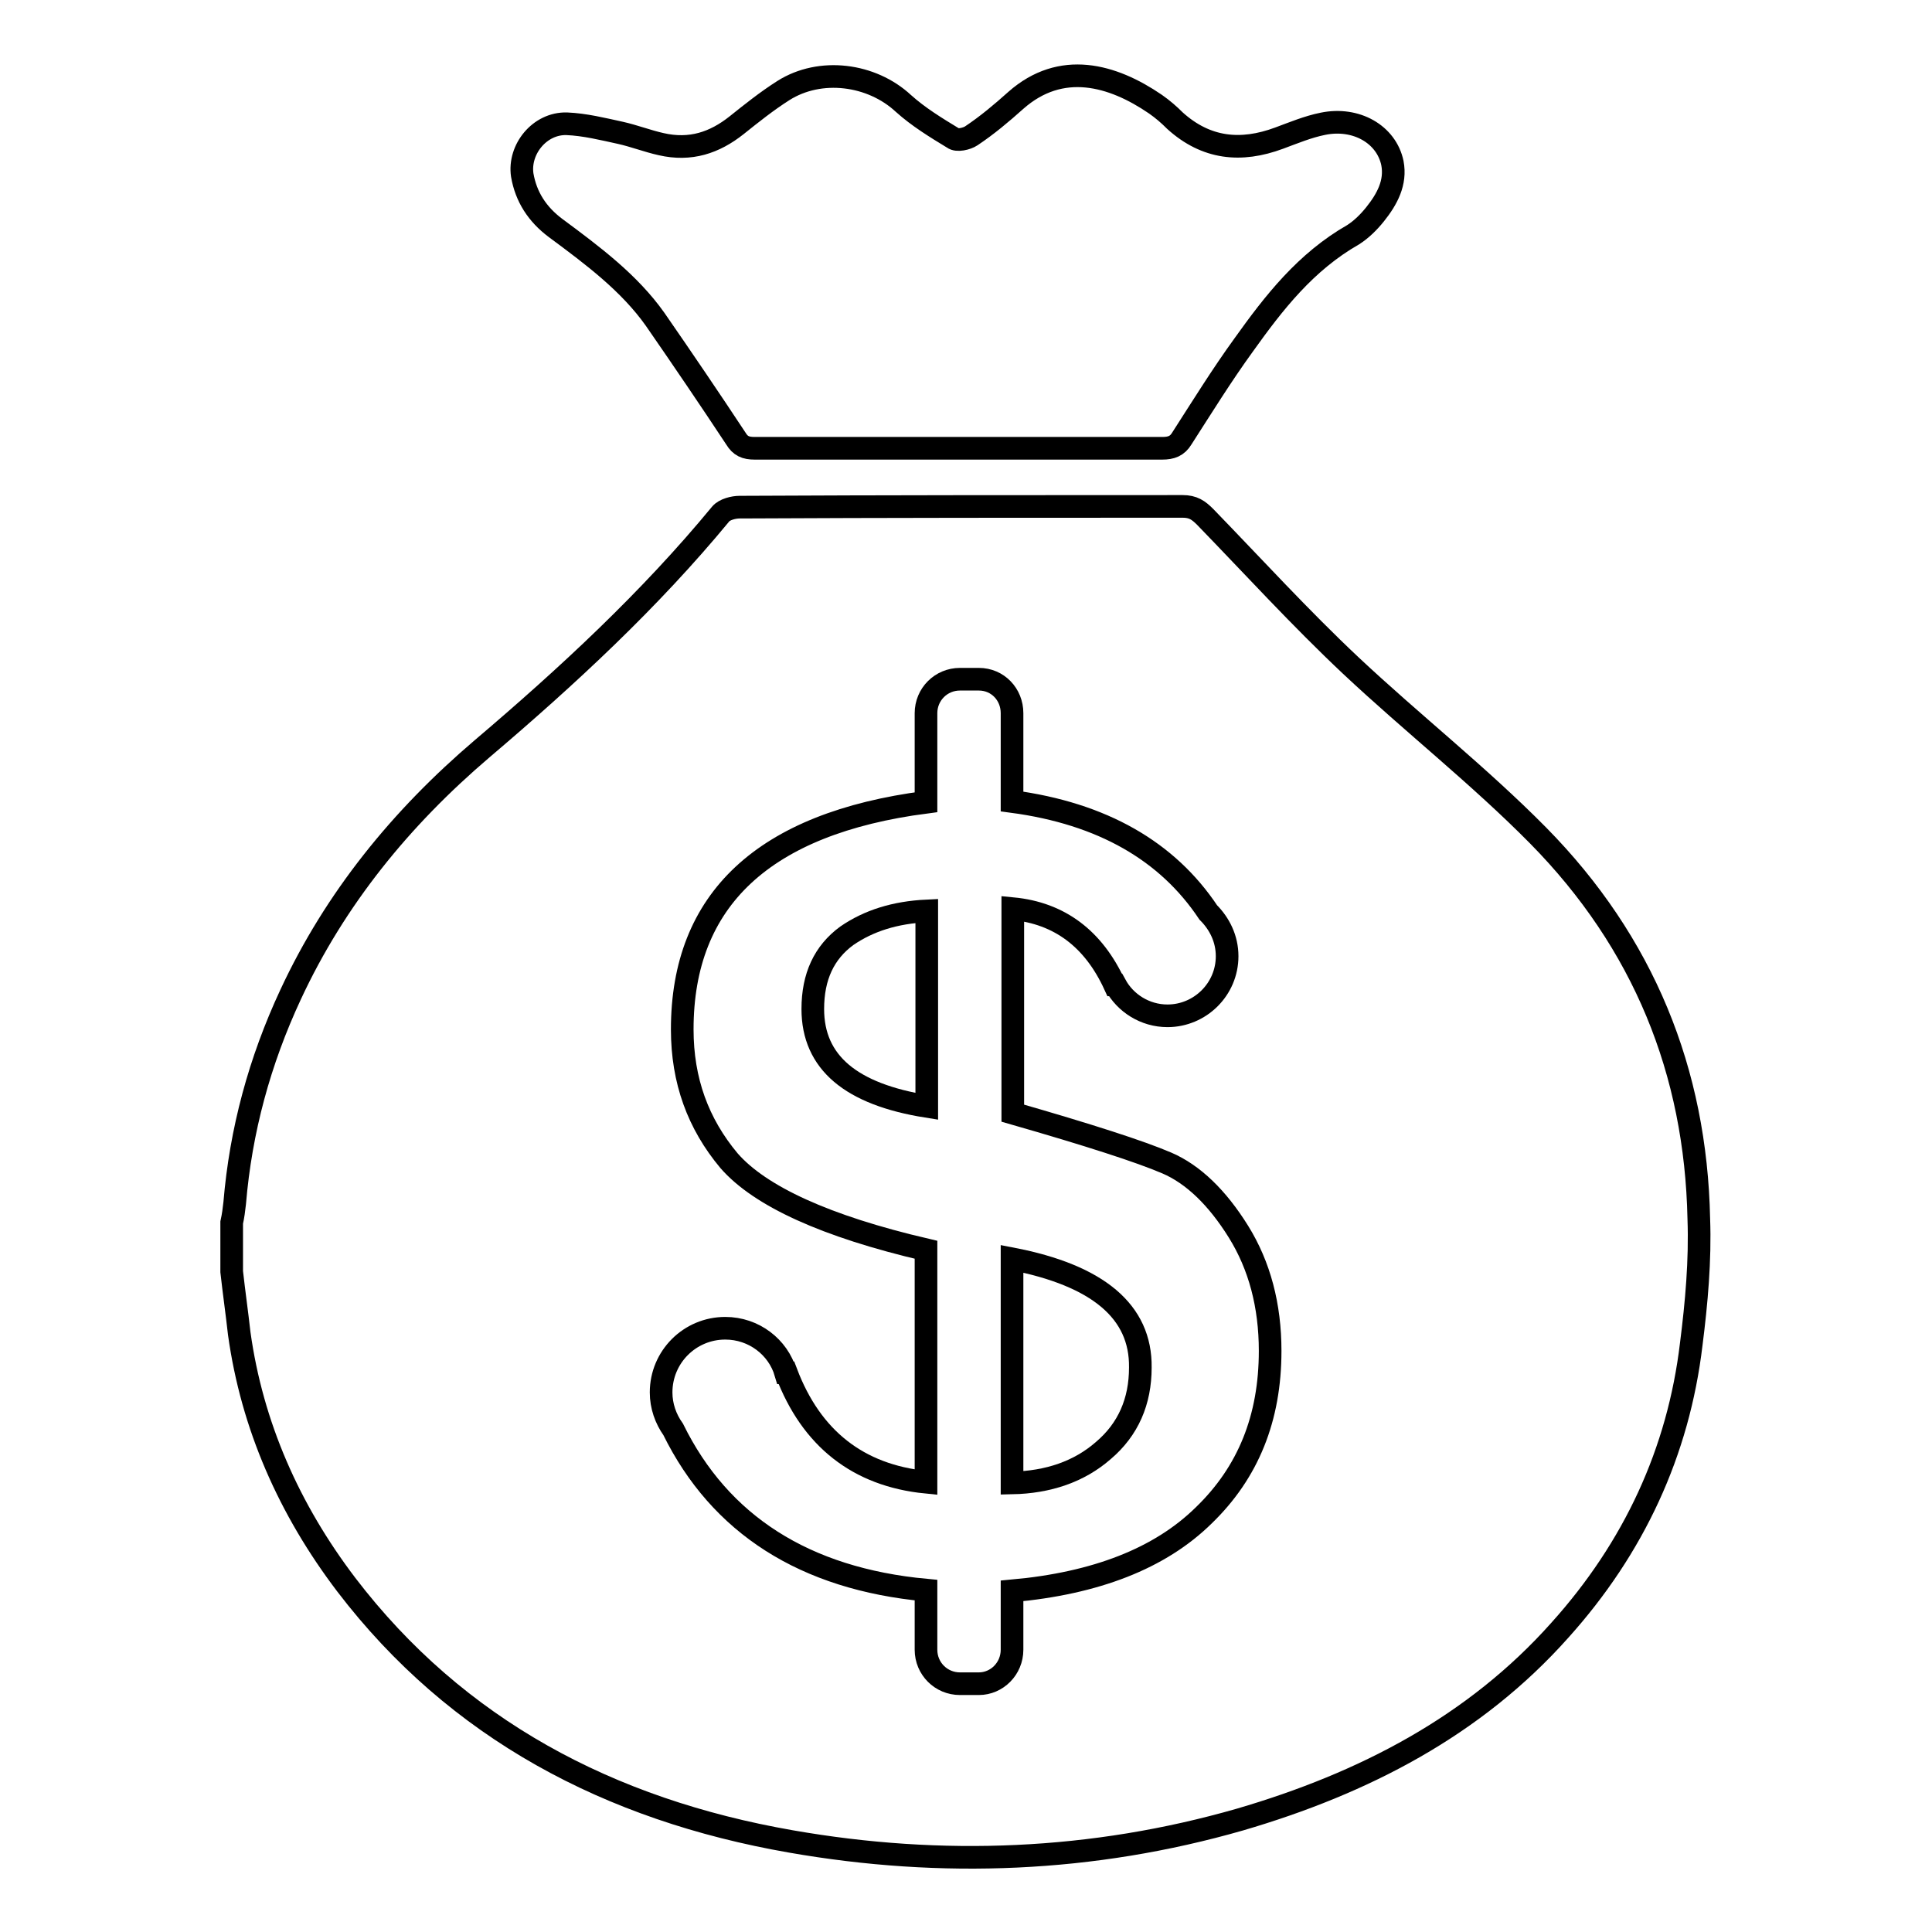 <?xml version="1.0" encoding="utf-8"?>
<!-- Svg Vector Icons : http://www.onlinewebfonts.com/icon -->
<!DOCTYPE svg PUBLIC "-//W3C//DTD SVG 1.1//EN" "http://www.w3.org/Graphics/SVG/1.1/DTD/svg11.dtd">
<svg version="1.1" xmlns="http://www.w3.org/2000/svg" xmlns:xlink="http://www.w3.org/1999/xlink" x="0px" y="0px" viewBox="0 0 256 256" enable-background="new 0 0 256 256" xml:space="preserve">
<g><g><path stroke-width="3" fill-opacity="0" stroke="#000000"  d="M86.8,42.3c3.6,5.2,7.2,10.5,10.7,15.8c0.6,1,1.3,1.3,2.5,1.3c9,0,18.1,0,27.1,0c9,0,17.9,0,26.9,0c1.2,0,2-0.3,2.6-1.3c2.7-4.2,5.3-8.4,8.2-12.4c4-5.6,8.2-11,14.5-14.6c1.1-0.7,2.1-1.7,2.9-2.7c1.6-2,2.8-4.2,2.3-6.8c-0.8-3.8-4.8-6.1-9.2-5.2c-2,0.4-3.9,1.2-5.8,1.9c-5.1,1.9-9.7,1.4-13.8-2.3c-0.8-0.8-1.6-1.5-2.6-2.2c-5.7-3.9-12.5-5.8-18.5-0.5c-1.9,1.7-3.8,3.3-5.9,4.7c-0.6,0.4-1.9,0.7-2.4,0.3c-2.3-1.4-4.6-2.8-6.6-4.6c-4.2-3.9-11-4.8-15.9-1.7c-2.2,1.4-4.2,3-6.2,4.6c-2.9,2.3-6.1,3.4-10,2.5c-1.8-0.4-3.6-1.1-5.4-1.5c-2.3-0.5-4.7-1.1-7.1-1.2c-3.6-0.1-6.4,3.4-5.9,6.8c0.5,2.9,2,5.2,4.4,7C78.6,33.9,83.4,37.5,86.8,42.3z"/><path stroke-width="3" fill-opacity="0" stroke="#000000"  d="M203.8,110.7c-7.8-7.9-16.7-14.9-24.8-22.5c-6.7-6.3-12.9-13.1-19.3-19.7c-0.9-0.9-1.6-1.4-3-1.4c-19.6,0-39.1,0-58.7,0.1c-0.8,0-2,0.3-2.5,0.9c-9.4,11.4-20.3,21.5-31.6,31.1c-10.8,9.2-19.5,19.9-25.4,32.6c-4.1,8.8-6.6,18-7.4,27.6c-0.1,0.9-0.2,1.7-0.4,2.6v6.5c0.3,2.7,0.7,5.5,1,8.2c1.7,12.2,6.6,23.3,14.2,33.3c14.6,19.1,34.8,29.8,58.9,34c20,3.5,40,2.7,59.5-2.9c16.4-4.8,31.1-12.4,42.4-25.1c9.8-10.9,15.7-23.6,17.4-37.9c0.7-5.5,1.2-11.1,1-16.6C224.7,142,217.8,124.9,203.8,110.7z M159.5,200.8c-5.8,5.7-14.3,9-25.4,10v7.8c0,2.5-2,4.5-4.4,4.5h-2.5c-2.5,0-4.5-2-4.5-4.5v-7.9c-16.1-1.5-27.3-8.7-33.5-21.3c-1-1.4-1.6-3.1-1.6-4.9c0-4.7,3.8-8.5,8.5-8.5c3.8,0,7,2.5,8,5.9h0.1c3.3,8.7,9.5,13.6,18.5,14.5v-30.8c-13.3-3.1-22-7.1-26.1-11.8c-4.1-4.9-6.2-10.6-6.2-17.4c0-17.2,10.8-27.3,32.3-30.1V94.5c0-2.5,2-4.5,4.5-4.5h2.5c2.5,0,4.4,2,4.4,4.5v11.7c12,1.6,20.6,6.6,26,14.7c1.5,1.5,2.5,3.5,2.5,5.8c0,4.4-3.6,7.9-7.9,7.9c-3,0-5.6-1.7-6.9-4.1l-0.1,0c-2.8-6.1-7.3-9.5-13.5-10.1v27.1c10.1,2.9,16.9,5.1,20.4,6.6c3.5,1.5,6.7,4.6,9.5,9.1c2.8,4.5,4.2,9.8,4.2,15.8C168.3,187.9,165.4,195.1,159.5,200.8z"/><path stroke-width="3" fill-opacity="0" stroke="#000000"  d="M107.7,133.7c0,7.1,5.1,11.3,15.1,12.9v-25.9c-4.2,0.2-7.7,1.3-10.6,3.3C109.2,126.2,107.7,129.4,107.7,133.7z"/><path stroke-width="3" fill-opacity="0" stroke="#000000"  d="M134.1,166.8v29.7c4.8-0.1,8.9-1.5,12.1-4.3c3.3-2.8,4.9-6.5,4.9-11C151.2,173.8,145.5,169,134.1,166.8z"/></g></g>
</svg>